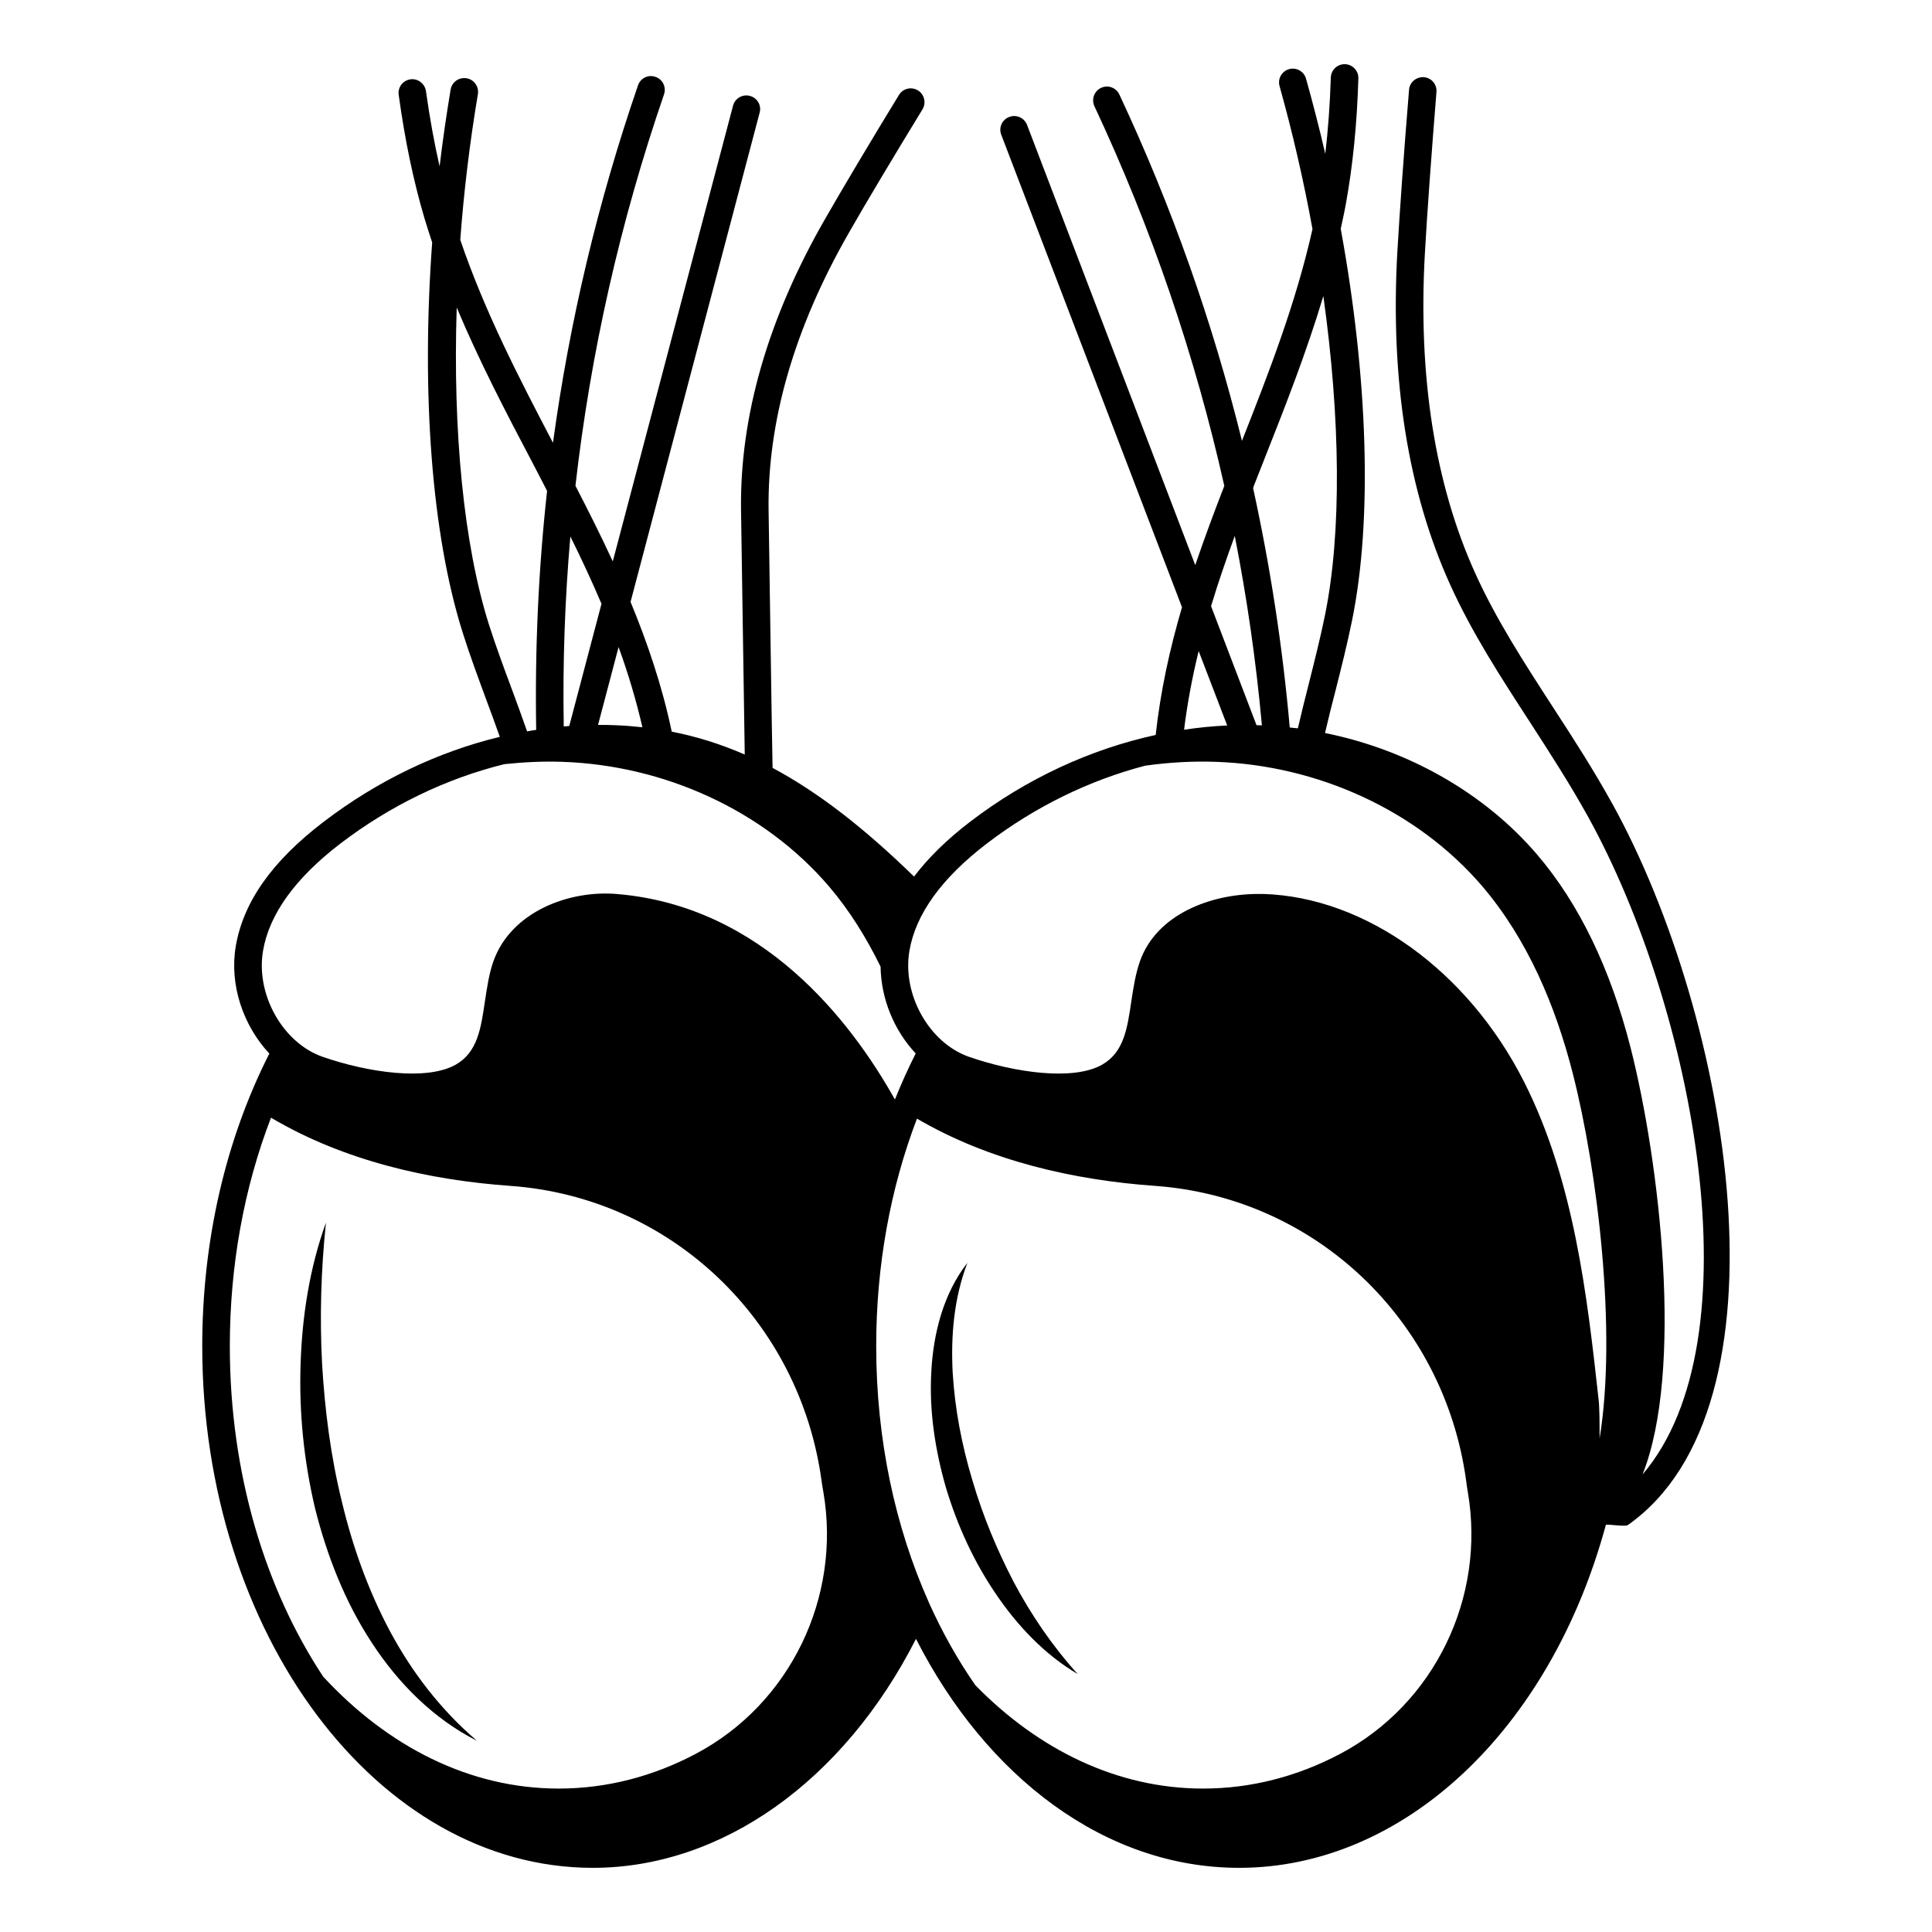 <?xml version="1.0" encoding="UTF-8"?>
<!-- Uploaded to: ICON Repo, www.iconrepo.com, Generator: ICON Repo Mixer Tools -->
<svg fill="#000000" width="800px" height="800px" version="1.1" viewBox="144 144 512 512" xmlns="http://www.w3.org/2000/svg">
 <g>
  <path d="m571.33 357.1c-4.93-8.945-10.441-17.488-15.809-25.738-7.738-11.938-15.043-23.219-20.59-35.484-10.66-23.586-15.152-52.059-13.324-84.699 0.586-10.516 1.754-26.504 3.066-42.789 0.184-2.008-1.312-3.762-3.32-3.941-2.043-0.109-3.797 1.352-3.941 3.359-1.352 16.355-2.484 32.418-3.102 42.969-1.898 33.805 2.812 63.449 13.984 88.129 5.769 12.742 13.215 24.242 21.137 36.434 5.258 8.141 10.695 16.539 15.516 25.262 27.93 50.672 44.867 138.44 14.348 174.14 10.953-27.492 4.562-82.836-3.211-113.25-5.332-20.848-13.617-38.004-24.68-50.965-13.945-16.355-34.207-27.82-56.258-32.273 0.875-3.797 1.824-7.594 2.848-11.5 1.422-5.621 3.031-12.012 4.309-18.289 5.477-26.832 4.199-64.473-2.992-103.83 0.473-2.227 0.984-4.492 1.387-6.754 1.824-10.148 2.922-20.992 3.285-33.113 0.074-2.008-1.535-3.688-3.543-3.762h-0.109c-1.973 0-3.578 1.57-3.652 3.543-0.219 7.191-0.73 13.871-1.461 20.227-1.535-6.644-3.25-13.289-5.109-19.934-0.547-1.934-2.555-3.066-4.492-2.519-1.934 0.547-3.066 2.555-2.519 4.492 3.504 12.523 6.426 25.262 8.727 37.895-4.418 19.68-11.609 38.152-18.691 56.113-7.777-31.508-18.617-62.172-32.492-91.781-0.84-1.824-3.031-2.629-4.856-1.754-1.824 0.84-2.594 3.031-1.754 4.856 15.152 32.348 26.652 66.008 34.426 100.62-2.664 6.828-5.258 13.836-7.703 20.992l-44.582-116.68c-0.73-1.863-2.848-2.812-4.711-2.082-1.898 0.695-2.848 2.812-2.117 4.711l47.898 125.22c-3.211 10.914-5.695 22.16-6.973 33.844-17.414 3.797-34.281 11.609-49.176 23-6.207 4.746-11.098 9.566-14.859 14.531-13.254-12.922-25.41-22.344-37.492-28.805-0.219-9.82-0.805-52.352-1.059-68.488-0.293-23.438 6.828-48.082 21.211-73.199 4.672-8.215 12.012-20.445 19.566-32.82 1.059-1.715 0.512-3.981-1.203-5.039-1.754-1.059-3.981-0.512-5.039 1.242-7.594 12.414-14.934 24.754-19.641 32.965-15.078 26.285-22.527 52.168-22.195 76.957 0.035 0.547 0.695 47.898 0.984 64.84-6.391-2.773-12.777-4.781-19.348-6.059-2.519-12.012-6.391-23.438-10.914-34.391l34.207-129.64c0.547-1.934-0.621-3.941-2.594-4.453-1.898-0.512-3.941 0.621-4.453 2.594l-31.871 120.77c-3.176-6.863-6.535-13.543-9.895-20.043 4.016-35.266 11.863-69.949 23.473-103.72 0.656-1.934-0.363-4.016-2.262-4.637-1.898-0.695-3.981 0.328-4.637 2.262-10.625 30.887-18.145 62.539-22.527 94.703-8.945-17.086-18.07-34.684-24.57-53.777 0.949-12.812 2.519-25.812 4.672-38.625 0.328-1.973-1.023-3.871-2.992-4.199-2.043-0.328-3.906 1.023-4.234 2.992-1.133 6.789-2.117 13.582-2.922 20.371-1.422-6.246-2.625-12.855-3.613-19.938-0.293-2.008-2.152-3.434-4.125-3.141-2.008 0.293-3.394 2.117-3.102 4.125 1.645 11.973 3.871 22.637 6.789 32.566 0.656 2.227 1.387 4.383 2.082 6.535-2.922 39.941-0.145 77.469 8.141 103.57 1.898 6.023 4.125 11.973 6.242 17.742 1.242 3.32 2.41 6.5 3.543 9.711-16.5 3.981-32.457 11.645-46.656 22.488-13.691 10.441-21.32 21.246-23.328 33.039-1.715 10.258 2.008 21.027 8.906 28.402-11.609 22.891-17.781 49.613-17.781 77.543 0 76.23 46.438 138.25 103.5 138.25 34.246 0 66.516-23.074 85.648-60.676 18.656 36.582 50.09 60.676 85.648 60.676 43.516 0 82.398-36.473 97.184-90.906 0.293-0.219 5.184 0.547 5.805 0.074 44.539-31.32 27.379-134.12-4.051-191.08zm-94.738-85.137 2.629-6.68c5.477-13.836 11.027-28 15.48-42.824 4.527 32.348 4.891 62.684 0.438 84.551-1.242 6.098-2.773 12.121-4.234 17.961-1.059 4.09-2.043 8.105-2.957 12.047-0.73-0.074-1.422-0.145-2.152-0.219-1.898-21.43-5.148-42.605-9.711-63.449 0.141-0.473 0.324-0.949 0.508-1.387zm-5.367 14.055c3.25 16.539 5.66 33.297 7.191 50.199h-0.293c-0.402-0.035-0.766 0-1.133-0.035l-12.047-31.543c1.898-6.316 4.055-12.523 6.281-18.621zm-9.566 30.523 7.559 19.715c-3.832 0.184-7.629 0.547-11.426 1.133 0.875-7.086 2.188-14.023 3.867-20.848zm-153.73-1.059c2.519 6.898 4.637 13.984 6.316 21.246-2.445-0.254-4.93-0.473-7.449-0.547-1.422-0.074-2.848-0.074-4.309-0.074zm-12.777-29.316c2.883 5.805 5.66 11.754 8.25 17.852l-8.543 32.383c-0.473 0.035-0.984 0.074-1.461 0.109-0.293-16.832 0.293-33.625 1.754-50.344zm-21.539 23.473c-6.754-21.285-9.637-51.512-8.578-84.152 5.988 14.273 13.035 27.781 19.969 40.926l3.32 6.391 0.656 1.312c-2.301 20.918-3.25 42.059-2.883 63.305-0.805 0.109-1.605 0.254-2.41 0.402-1.242-3.578-2.555-7.117-3.906-10.805-2.117-5.66-4.309-11.574-6.168-17.379zm54.762 299.15c-11.246 5.949-23.512 9.199-36.324 9.199-23.621 0-45.27-11.137-62.391-29.645-15.371-23.219-24.754-53.922-24.754-87.582 0-21.395 3.762-41.984 10.914-60.566 19.348 11.465 41.91 16.539 63.379 18.07 42.641 3.031 76.703 35.703 82.508 78.055 0.145 1.094 0.328 2.152 0.512 3.176 4.742 27.855-8.836 56.074-33.844 69.293zm-20.664-227.85c-12.812-1.168-28.219 4.637-32.93 17.742-1.203 3.394-1.715 7.082-2.262 10.625-1.059 7.231-1.973 13.508-7.668 16.793-7.668 4.418-23.293 2.152-35.375-2.043-10.516-3.688-17.742-16.5-15.77-28.074 1.645-9.711 8.543-19.277 20.516-28.441 13.254-10.113 28.074-17.23 43.406-21.027 5.109-0.547 10.297-0.805 15.441-0.621 26.762 0.914 53.266 12.703 70.645 33.039 5.477 6.426 9.93 13.652 13.652 21.246 0.109 8.543 3.613 16.941 9.309 23-2.008 3.941-3.832 8.031-5.512 12.195-11.828-21.102-35.195-51.148-73.453-54.434zm191.45 227.85c-11.246 5.949-23.512 9.199-36.324 9.199-22.672 0-43.59-10.223-60.383-27.418-4.637-6.68-8.762-14.02-12.305-21.906 0-0.035 0-0.074-0.035-0.109-8.836-19.789-13.91-43.008-13.91-67.797 0-21.285 3.723-41.801 10.805-60.312 19.277 11.281 41.656 16.281 63.012 17.816 42.641 3.031 76.668 35.668 82.508 78.016 0.145 1.094 0.293 2.191 0.473 3.211 4.75 27.863-8.832 56.082-33.84 69.301zm68.746-83.566c0-4.453 0-8.25-0.293-10.625-2.992-27.016-6.426-57.645-19.75-83.969-14.895-29.391-41.984-48.883-69.074-49.723h-1.312c-12.668 0-26.941 5.402-31.359 17.781-1.203 3.394-1.754 7.082-2.301 10.625-1.059 7.231-1.973 13.508-7.668 16.793-7.629 4.418-23.293 2.152-35.375-2.043-10.516-3.688-17.742-16.5-15.77-28.074 1.645-9.711 8.543-19.277 20.516-28.441 12.812-9.785 27.16-16.758 41.949-20.629 6.207-0.875 12.484-1.242 18.766-1.023 26.762 0.914 53.266 12.703 70.645 33.039 11.973 14.094 19.348 31.617 23.914 49.504 6.602 25.812 11.75 68.562 7.113 96.785z"/>
  <path d="m242.5 579.29c7.008 10.805 16.5 20.297 27.891 26.031-9.637-8.25-17.195-18.145-23-28.949-5.769-10.805-9.93-22.414-12.777-34.355-2.957-11.938-4.527-24.203-5.258-36.582-0.656-12.375-0.293-24.824 1.023-37.422-4.309 11.938-6.316 24.715-6.719 37.492-0.438 12.812 0.875 25.703 3.832 38.223 3.141 12.488 7.887 24.719 15.008 35.562z"/>
  <path d="m429.61 587.65c-6.789-7.519-12.34-15.699-16.941-24.352-4.527-8.688-8.25-17.707-10.988-27.051-2.812-9.309-4.637-18.91-5.219-28.586-0.473-9.676 0.293-19.496 3.906-28.988-6.316 8.066-9.055 18.691-9.566 28.988-0.586 10.406 1.059 20.773 3.906 30.668 2.992 9.895 7.301 19.387 13.105 27.93 5.734 8.504 13 16.207 21.797 21.391z"/>
 </g>
</svg>
